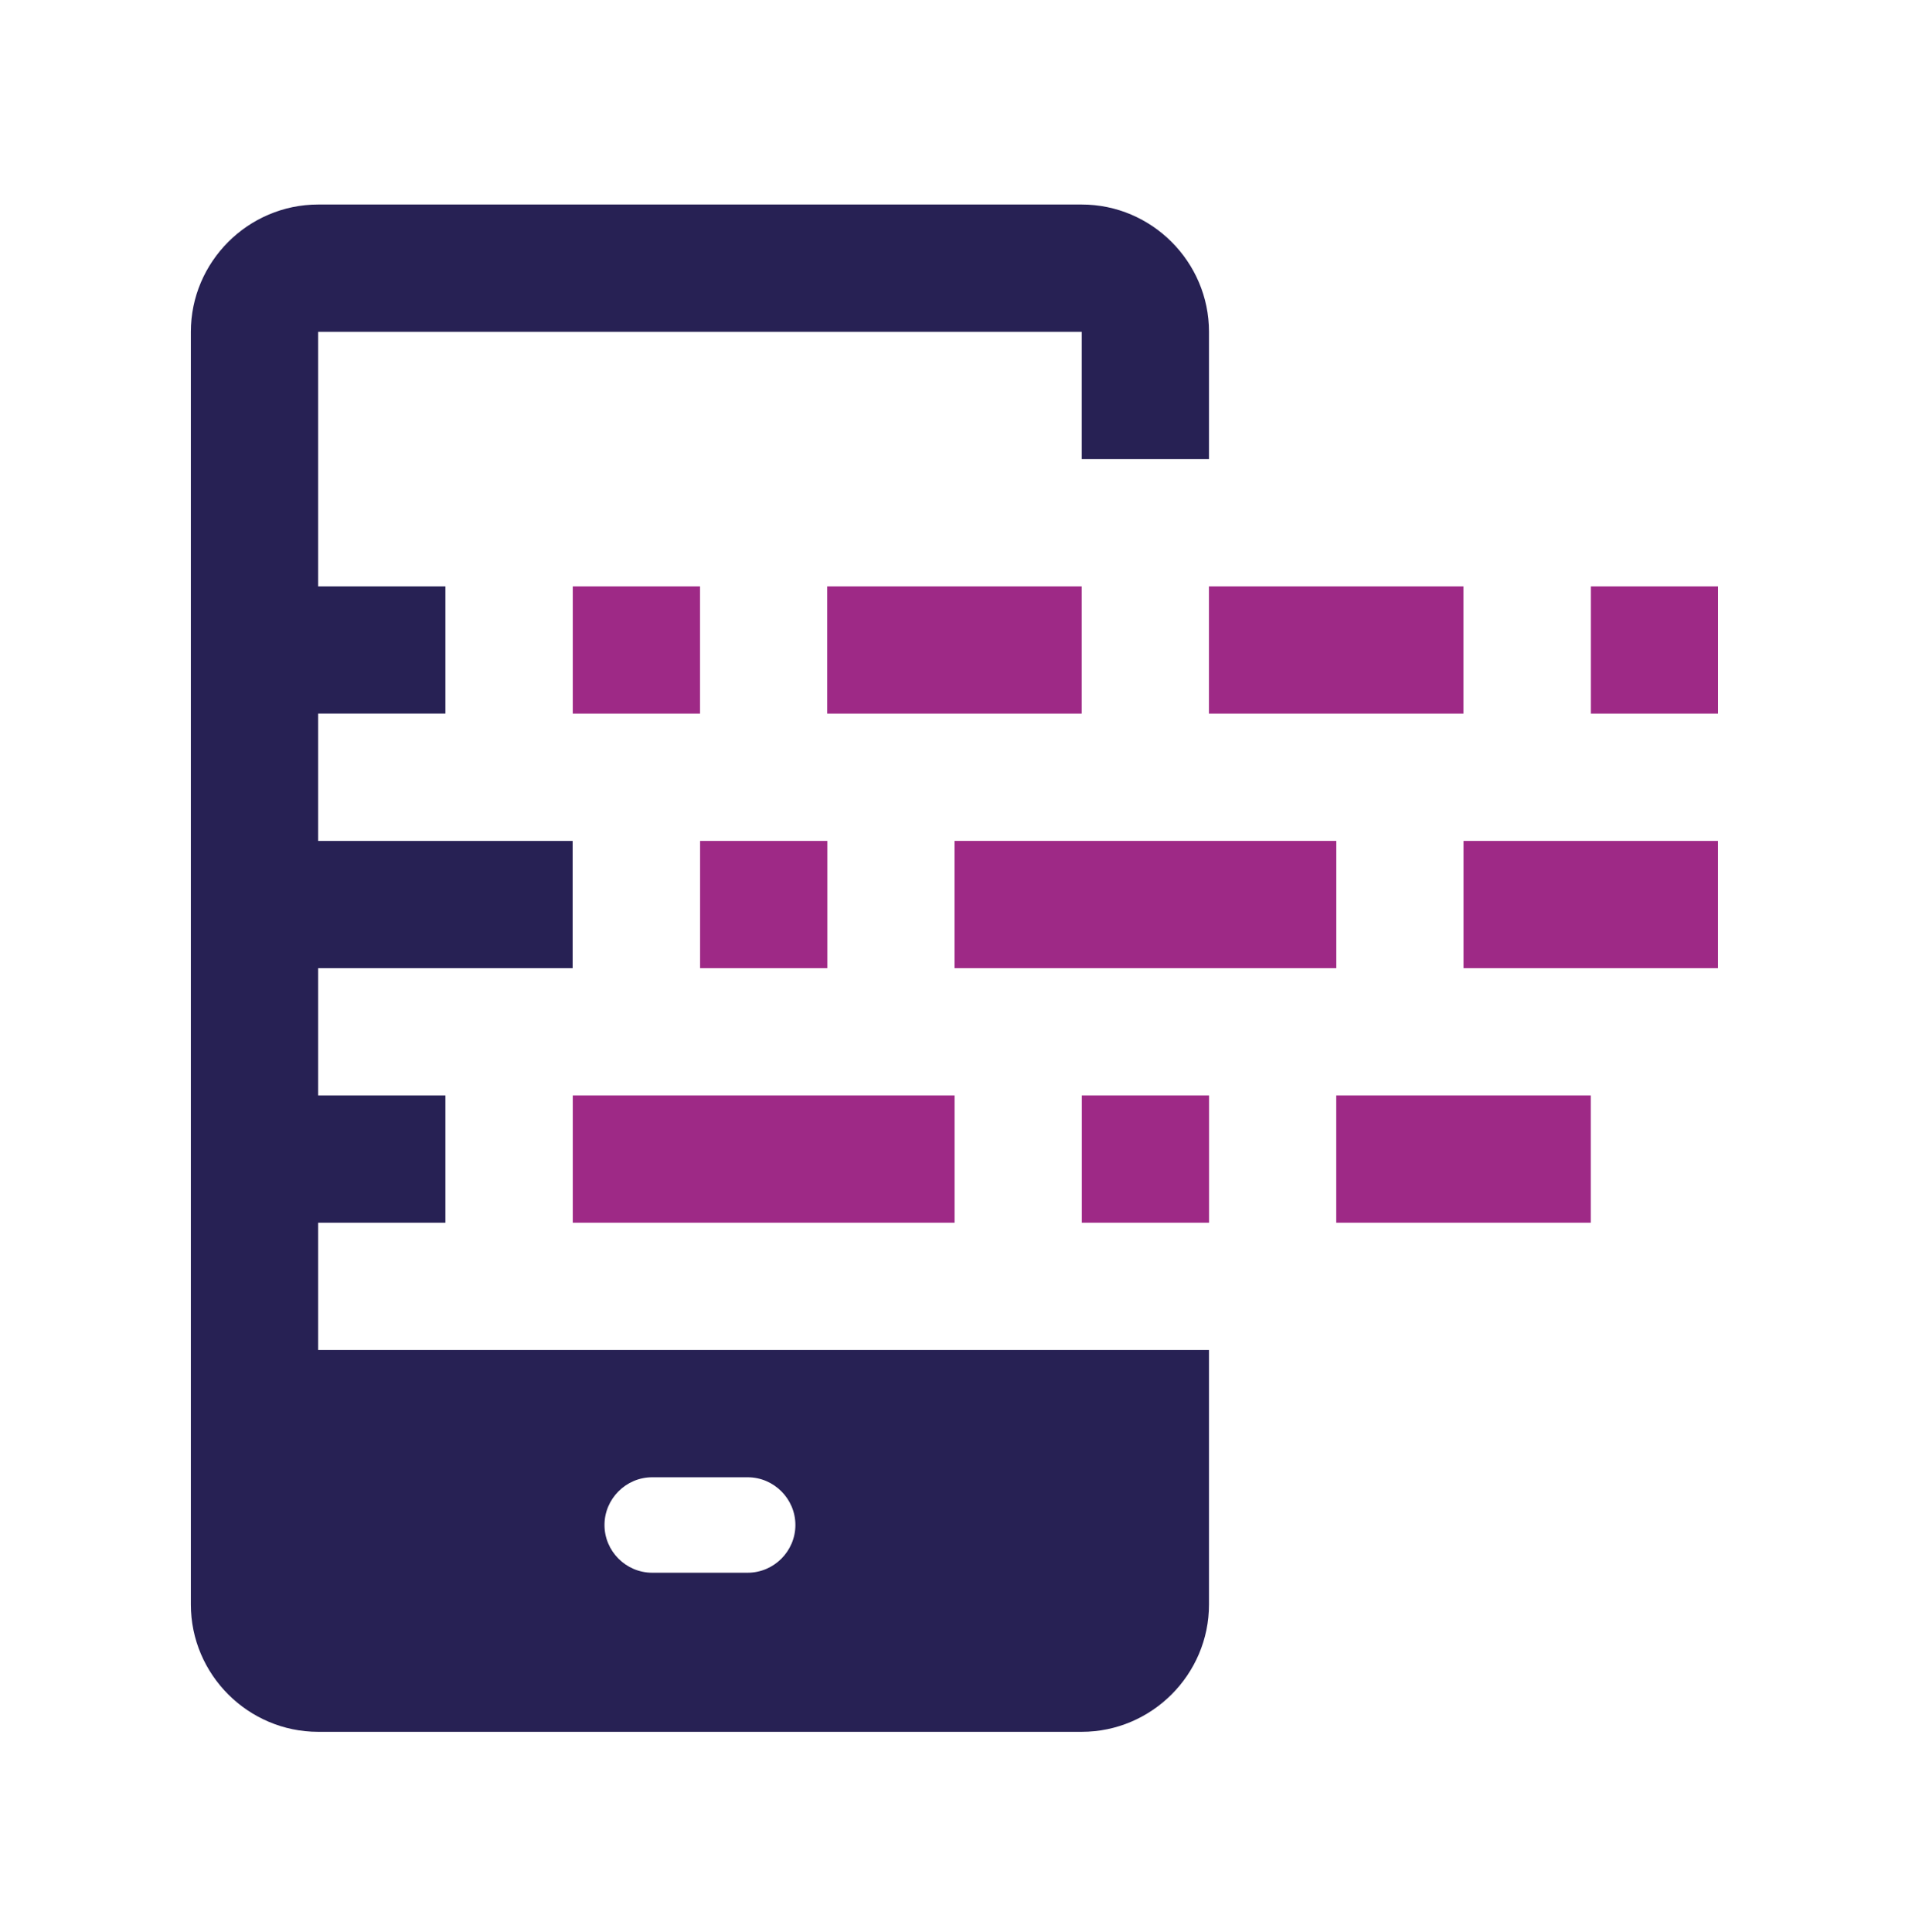 <svg width="84" height="85" viewBox="0 0 84 85" fill="none" xmlns="http://www.w3.org/2000/svg">
<path d="M36.405 37H30.805V42.6H36.405V37Z" fill="#9E2986"/>
<path d="M58.8 36.999H42V42.6H58.8V36.999Z" fill="#9E2986"/>
<path d="M75.598 37H64.398V42.6H75.598V37Z" fill="#9E2986"/>
<path d="M30.803 25.8H25.203V31.4H30.803V25.8Z" fill="#9E2986"/>
<path d="M47.598 25.8H36.398V31.4H47.598V25.8Z" fill="#9E2986"/>
<path d="M64.396 25.8H53.195V31.4H64.396V25.8Z" fill="#9E2986"/>
<path d="M75.6 25.8H70V31.4H75.6V25.8Z" fill="#9E2986"/>
<path d="M42.003 48.2H25.203V53.8H42.003V48.2Z" fill="#9E2986"/>
<path d="M53.201 48.2H47.602V53.8H53.201V48.2Z" fill="#9E2986"/>
<path d="M69.997 48.2H58.797V53.8H69.997V48.2Z" fill="#9E2986"/>
<path d="M53.198 20.2V14.599C53.198 11.521 50.677 8.999 47.599 8.999H13.999C10.919 9 8.398 11.521 8.398 14.6V70.6C8.398 73.679 10.919 76.2 13.999 76.2H47.599C50.677 76.2 53.198 73.679 53.198 70.6V59.4H13.999V53.8H19.599V48.2H13.999V42.6H25.198V37H13.999V31.399H19.599V25.8H13.999V14.6H47.599V20.2L53.198 20.2ZM28.699 65H32.899C34.053 65 34.999 65.946 34.999 67.1C34.999 68.254 34.053 69.2 32.899 69.2H28.699C27.545 69.2 26.599 68.254 26.599 67.1C26.599 65.946 27.545 65 28.699 65Z" fill="#272154"/>
</svg>
